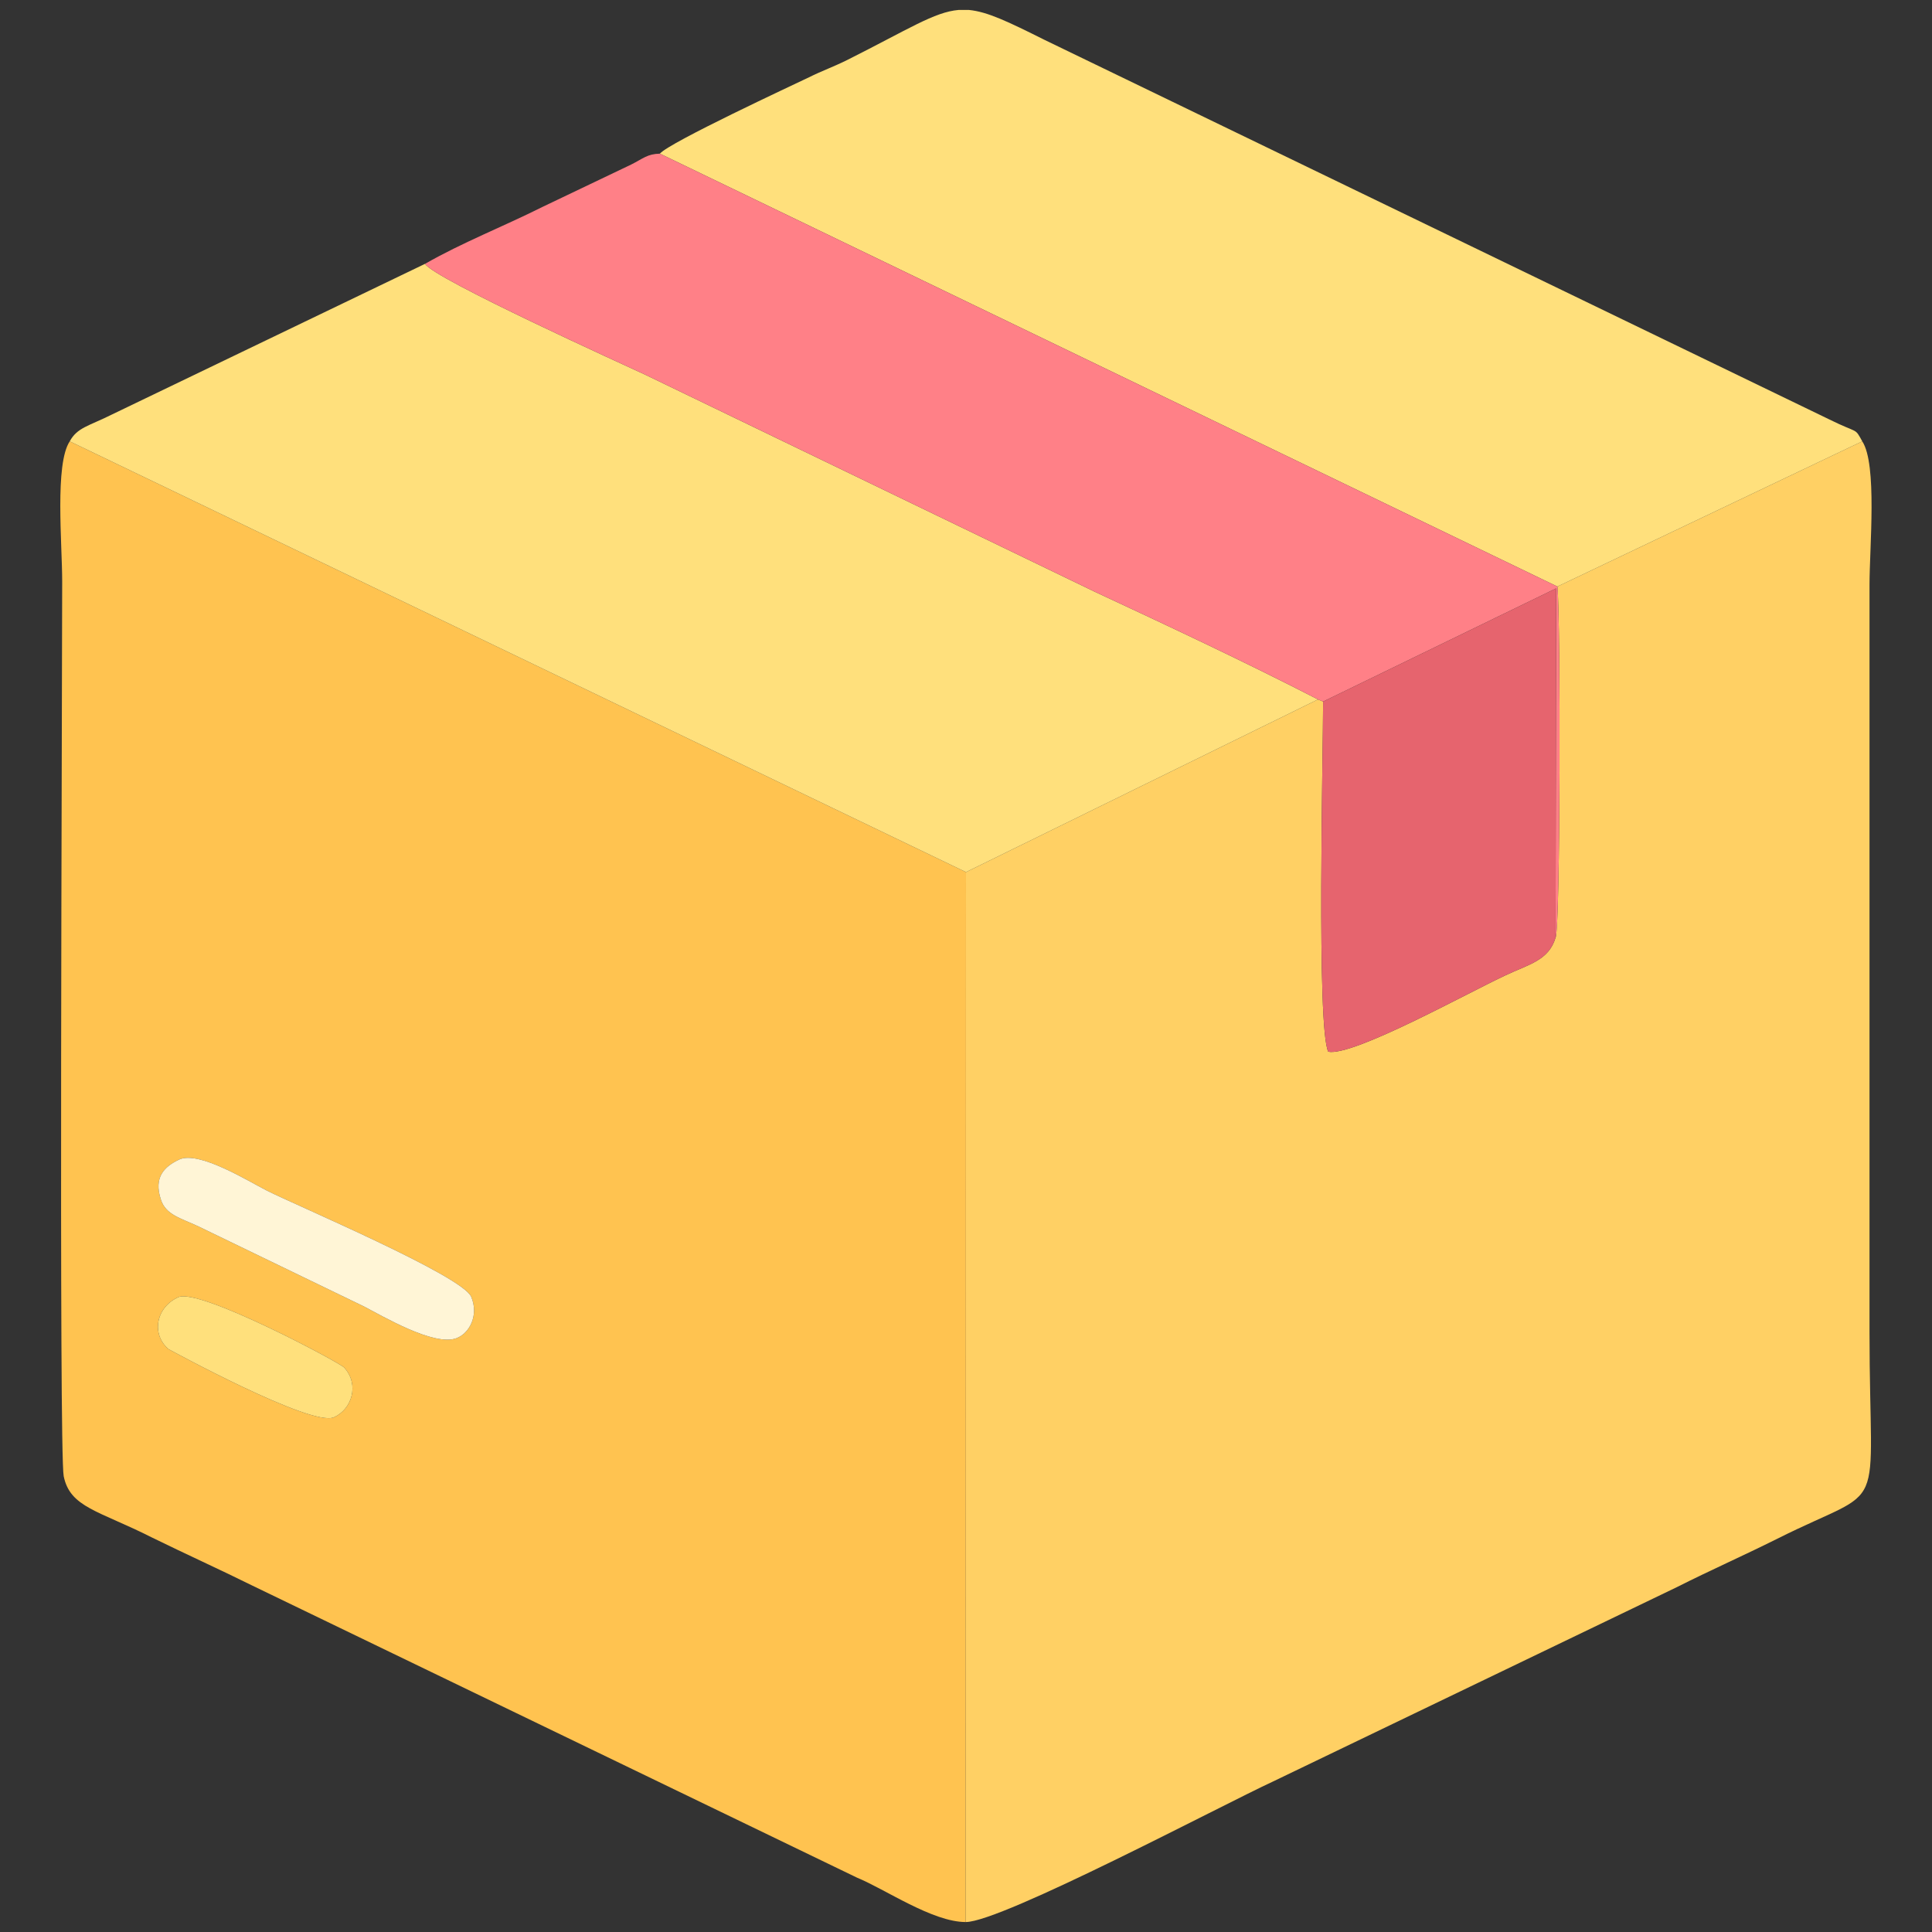 <?xml version="1.0" encoding="UTF-8"?>
<!DOCTYPE svg PUBLIC "-//W3C//DTD SVG 1.1//EN" "http://www.w3.org/Graphics/SVG/1.1/DTD/svg11.dtd">
<!-- Creator: CorelDRAW 2018 (64-Bit Evaluation Version) -->
<svg xmlns="http://www.w3.org/2000/svg" xml:space="preserve" width="64px" height="64px" version="1.1" shape-rendering="geometricPrecision" text-rendering="geometricPrecision" image-rendering="optimizeQuality" fill-rule="evenodd" clip-rule="evenodd"
viewBox="0 0 64 64"
 xmlns:xlink="http://www.w3.org/1999/xlink">
 <rect x="0" y="0" width="64" height="64" fill="#333333" stroke="none"/>
 <g id="Layer_x0020_1">
  <g id="_2655388580560">
   <path fill="#FFC350" d="M5.91 42.97c0.7,-0.31 5.33,2.16 5.49,2.33 0.52,0.57 0.25,1.39 -0.34,1.65 -0.75,0.33 -5.48,-2.26 -5.48,-2.26 -0.58,-0.5 -0.41,-1.39 0.33,-1.72zm2.93 -3.53c0.99,0.5 6.48,2.82 6.77,3.52 0.26,0.61 -0.06,1.21 -0.49,1.37 -0.74,0.28 -2.46,-0.74 -3.06,-1.05l-5.5 -2.66c-0.58,-0.27 -1.07,-0.38 -1.23,-0.88 -0.25,-0.75 0.12,-1.1 0.61,-1.33 0.65,-0.3 2.29,0.72 2.9,1.03zm23.15 24.23l0.01 -34.78 -29.69 -14.27c-0.5,0.75 -0.25,3.4 -0.25,4.64 0,3.59 -0.11,28.86 0.05,29.64 0.21,1.04 1.16,1.14 2.92,2.03 1.1,0.54 2.25,1.06 3.34,1.6l20.02 9.67c0.93,0.38 2.5,1.47 3.6,1.47z"/>
   <path fill="#FFD064" d="M51.59 19.43c0.11,1.05 0.1,11.35 -0.06,11.63 -0.23,0.76 -0.88,0.88 -1.66,1.25 -1.25,0.58 -5.04,2.69 -5.87,2.53 -0.39,-0.8 -0.17,-9.89 -0.17,-11.6l-0.17 -0.07 -11.66 5.72 -0.01 34.78c1.19,0 8.52,-3.89 10.19,-4.66l13.36 -6.43c1.15,-0.58 2.2,-1.04 3.34,-1.61 3.73,-1.87 3.05,-0.49 3.05,-6.85l0 -24.74c0,-1.25 0.26,-4 -0.24,-4.76l-10.1 4.81z"/>
   <path fill="#FFE07C" d="M2.31 14.62l29.69 14.27 11.66 -5.72c-2.39,-1.23 -4.95,-2.43 -7.42,-3.58l-14.85 -7.17c-0.62,-0.29 -7.03,-3.19 -7.31,-3.68l-10.37 4.99c-0.78,0.39 -1.15,0.43 -1.4,0.89z"/>
   <path fill="#FFE07C" d="M21.86 5.09l29.73 14.34 10.1 -4.81c-0.26,-0.47 -0.11,-0.24 -1.08,-0.72l-26.01 -12.58c-1.22,-0.61 -1.89,-0.93 -2.5,-0.99l-0.35 0c-0.8,0.07 -1.64,0.63 -3.67,1.65 -0.46,0.23 -0.86,0.37 -1.28,0.58 -0.52,0.25 -4.63,2.16 -4.94,2.53z"/>
   <path fill="#FF8087" d="M14.08 8.74c0.28,0.49 6.69,3.39 7.31,3.68l14.85 7.17c2.47,1.15 5.03,2.35 7.42,3.58l0.17 0.07 7.72 -3.75 -0.02 11.57c0.16,-0.28 0.17,-10.58 0.06,-11.63l-29.73 -14.34c-0.42,0.01 -0.55,0.16 -0.95,0.36l-2.93 1.4c-1.34,0.67 -2.66,1.18 -3.9,1.89z"/>
   <path fill="#E6646E" d="M43.83 23.24c0,1.71 -0.22,10.8 0.17,11.6 0.83,0.16 4.62,-1.95 5.87,-2.53 0.78,-0.37 1.43,-0.49 1.66,-1.25l0.02 -11.57 -7.72 3.75z"/>
   <path fill="#FFF5D6" d="M5.94 38.41c-0.49,0.23 -0.86,0.58 -0.61,1.33 0.16,0.5 0.65,0.61 1.23,0.88l5.5 2.66c0.6,0.31 2.32,1.33 3.06,1.05 0.43,-0.16 0.75,-0.76 0.49,-1.37 -0.29,-0.7 -5.78,-3.02 -6.77,-3.52 -0.61,-0.31 -2.25,-1.33 -2.9,-1.03z"/>
   <path fill="#FFE07C" d="M5.91 42.97c-0.74,0.33 -0.91,1.22 -0.33,1.72 0,0 4.73,2.59 5.48,2.26 0.59,-0.26 0.86,-1.08 0.34,-1.65 -0.16,-0.17 -4.79,-2.64 -5.49,-2.33z"/>
  </g>
 </g>
</svg>
